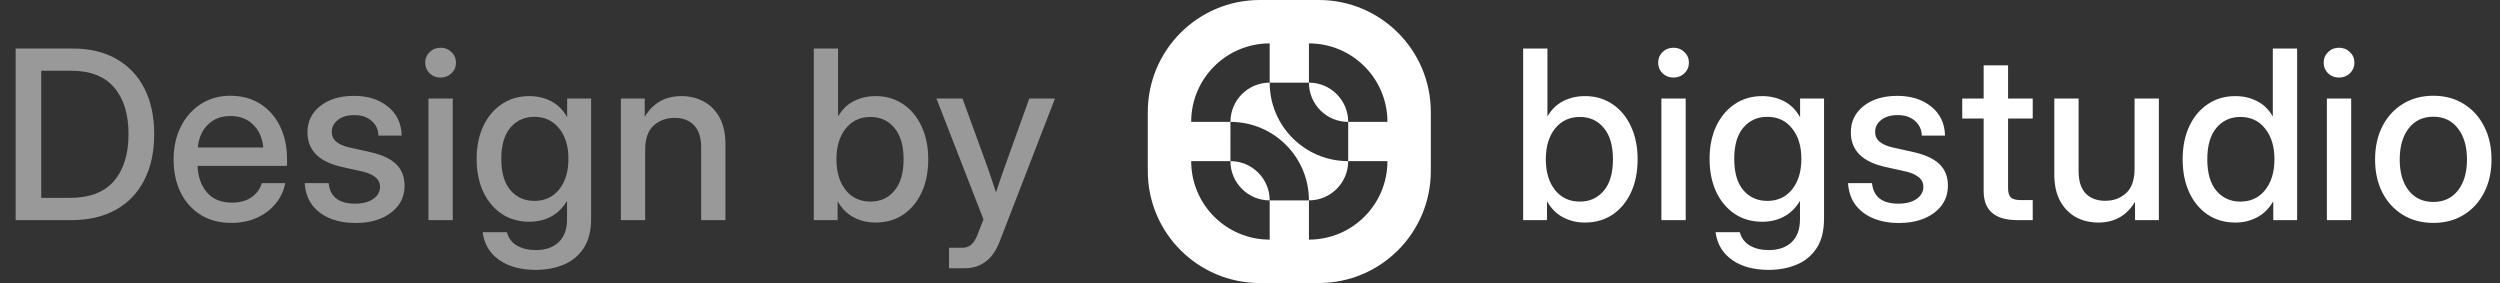 <?xml version="1.0" encoding="UTF-8"?> <svg xmlns="http://www.w3.org/2000/svg" width="159" height="18" viewBox="0 0 159 18" fill="none"><rect x="0" y="0" width="159" height="18" fill="#333333" stroke="none"/><path opacity="0.5" d="M4.526 14H0.996V3.087H4.636C5.706 3.087 6.626 3.307 7.397 3.746C8.174 4.186 8.77 4.813 9.185 5.628C9.6 6.439 9.807 7.406 9.807 8.529C9.807 9.657 9.597 10.631 9.177 11.451C8.762 12.267 8.159 12.896 7.368 13.341C6.582 13.78 5.635 14 4.526 14ZM2.622 12.586H4.424C5.698 12.586 6.641 12.227 7.251 11.51C7.866 10.792 8.174 9.798 8.174 8.529C8.174 7.264 7.871 6.278 7.266 5.57C6.66 4.857 5.75 4.5 4.534 4.5H2.622V12.586ZM14.725 14.176C13.959 14.176 13.299 14.002 12.748 13.656C12.201 13.309 11.778 12.833 11.481 12.227C11.188 11.617 11.041 10.924 11.041 10.148C11.041 9.361 11.195 8.663 11.502 8.053C11.81 7.442 12.235 6.964 12.777 6.617C13.319 6.266 13.941 6.09 14.645 6.09C15.377 6.09 16.012 6.261 16.549 6.603C17.091 6.944 17.511 7.42 17.809 8.031C18.107 8.636 18.256 9.337 18.256 10.133V10.55H12.565C12.594 11.248 12.794 11.812 13.165 12.242C13.541 12.672 14.069 12.887 14.747 12.887C15.255 12.887 15.672 12.772 16 12.543C16.327 12.313 16.544 12.015 16.651 11.649H18.138C18.046 12.147 17.838 12.586 17.516 12.967C17.198 13.348 16.798 13.646 16.315 13.861C15.836 14.071 15.306 14.176 14.725 14.176ZM12.579 9.378H16.747C16.683 8.763 16.466 8.277 16.095 7.921C15.724 7.56 15.245 7.379 14.659 7.379C14.073 7.379 13.595 7.56 13.224 7.921C12.857 8.277 12.643 8.763 12.579 9.378ZM22.61 14.183C22.019 14.183 21.486 14.088 21.013 13.898C20.539 13.707 20.156 13.424 19.863 13.048C19.575 12.672 19.414 12.206 19.38 11.649H20.903C20.991 12.518 21.55 12.953 22.58 12.953C23.069 12.953 23.454 12.852 23.738 12.652C24.026 12.452 24.17 12.198 24.17 11.891C24.17 11.627 24.067 11.417 23.862 11.261C23.657 11.1 23.388 10.982 23.056 10.909L21.775 10.623C20.295 10.301 19.555 9.564 19.555 8.412C19.555 7.728 19.826 7.171 20.368 6.742C20.915 6.312 21.631 6.097 22.514 6.097C23.388 6.097 24.106 6.324 24.668 6.778C25.234 7.228 25.527 7.843 25.547 8.624H24.067C24.062 8.248 23.921 7.938 23.642 7.694C23.364 7.445 22.995 7.32 22.536 7.32C22.097 7.32 21.748 7.423 21.489 7.628C21.23 7.833 21.101 8.084 21.101 8.382C21.101 8.646 21.198 8.858 21.394 9.02C21.594 9.181 21.867 9.3 22.214 9.378L23.532 9.671C24.284 9.837 24.839 10.094 25.195 10.44C25.552 10.787 25.73 11.241 25.73 11.803C25.73 12.296 25.593 12.721 25.32 13.077C25.051 13.429 24.682 13.702 24.214 13.898C23.745 14.088 23.21 14.183 22.61 14.183ZM27.249 14V6.266H28.795V14H27.249ZM28.018 4.933C27.745 4.933 27.513 4.842 27.323 4.662C27.137 4.476 27.044 4.251 27.044 3.988C27.044 3.719 27.137 3.495 27.323 3.314C27.513 3.128 27.745 3.036 28.018 3.036C28.292 3.036 28.524 3.128 28.714 3.314C28.905 3.495 29 3.719 29 3.988C29 4.251 28.905 4.476 28.714 4.662C28.524 4.842 28.292 4.933 28.018 4.933ZM34.072 17.164C33.124 17.164 32.35 16.954 31.75 16.534C31.149 16.114 30.798 15.526 30.695 14.769H32.241C32.338 15.145 32.551 15.428 32.878 15.619C33.205 15.809 33.603 15.904 34.072 15.904C34.697 15.904 35.185 15.736 35.536 15.399C35.888 15.062 36.064 14.581 36.064 13.956V12.784H36.056C35.788 13.233 35.449 13.565 35.038 13.78C34.633 13.995 34.177 14.102 33.669 14.102C32.995 14.102 32.407 13.934 31.904 13.597C31.401 13.255 31.01 12.787 30.732 12.191C30.453 11.59 30.314 10.897 30.314 10.111C30.314 9.325 30.453 8.631 30.732 8.031C31.015 7.43 31.408 6.961 31.911 6.625C32.414 6.283 32.998 6.112 33.661 6.112C34.164 6.112 34.626 6.219 35.046 6.434C35.466 6.649 35.805 6.986 36.064 7.445H36.071V6.266H37.595V13.898C37.595 14.679 37.436 15.309 37.119 15.787C36.801 16.266 36.376 16.615 35.844 16.834C35.312 17.054 34.721 17.164 34.072 17.164ZM33.984 12.777C34.643 12.777 35.168 12.535 35.559 12.052C35.954 11.563 36.152 10.914 36.152 10.104C36.152 9.293 35.954 8.646 35.559 8.163C35.168 7.674 34.643 7.43 33.984 7.43C33.359 7.43 32.851 7.66 32.46 8.119C32.075 8.573 31.882 9.234 31.882 10.104C31.882 10.973 32.075 11.637 32.46 12.096C32.851 12.55 33.359 12.777 33.984 12.777ZM41.033 9.547V14H39.488V6.266H41.004V7.43C41.531 6.551 42.31 6.112 43.34 6.112C43.873 6.112 44.349 6.229 44.769 6.463C45.193 6.693 45.528 7.035 45.772 7.489C46.016 7.943 46.138 8.507 46.138 9.181V14H44.593V9.371C44.593 8.751 44.444 8.285 44.146 7.972C43.848 7.655 43.433 7.496 42.901 7.496C42.373 7.496 41.929 7.66 41.568 7.987C41.211 8.309 41.033 8.829 41.033 9.547ZM55.681 14.154C55.178 14.154 54.717 14.044 54.297 13.824C53.882 13.604 53.545 13.27 53.286 12.821H53.272V14H51.756V3.087H53.301V7.386H53.316C53.565 6.957 53.897 6.637 54.312 6.427C54.727 6.217 55.186 6.112 55.689 6.112C56.353 6.112 56.936 6.283 57.439 6.625C57.942 6.961 58.333 7.433 58.611 8.038C58.894 8.639 59.036 9.337 59.036 10.133C59.036 10.929 58.897 11.629 58.618 12.235C58.34 12.835 57.949 13.307 57.447 13.648C56.944 13.985 56.355 14.154 55.681 14.154ZM55.366 12.821C55.991 12.821 56.497 12.591 56.883 12.132C57.273 11.673 57.468 11.007 57.468 10.133C57.468 9.259 57.273 8.592 56.883 8.133C56.497 7.669 55.991 7.438 55.366 7.438C54.707 7.438 54.18 7.684 53.784 8.177C53.394 8.666 53.198 9.317 53.198 10.133C53.198 10.943 53.394 11.595 53.784 12.088C54.18 12.577 54.707 12.821 55.366 12.821ZM60.358 17.061V15.758H61.193C61.437 15.758 61.635 15.687 61.786 15.545C61.942 15.409 62.079 15.182 62.196 14.864L62.548 13.949L59.559 6.266H61.215L62.76 10.506C62.863 10.794 62.963 11.085 63.06 11.378C63.158 11.666 63.253 11.954 63.346 12.242C63.439 11.954 63.534 11.666 63.632 11.378C63.734 11.085 63.837 10.794 63.939 10.506L65.463 6.266H67.096L63.58 15.355C63.146 16.493 62.399 17.061 61.339 17.061H60.358Z" fill="white"></path><path fill-rule="evenodd" clip-rule="evenodd" d="M73 7.122C73 3.189 76.189 0 80.123 0H83.877C87.811 0 91 3.189 91 7.122V10.878C91 14.811 87.811 18 83.877 18H80.123C76.189 18 73 14.811 73 10.878V7.122ZM80.752 2.76V5.256C79.372 5.256 78.256 6.372 78.256 7.752C78.255 7.752 78.256 7.752 78.256 7.752L75.759 7.752C75.759 4.992 77.992 2.76 80.752 2.76ZM78.256 7.752L78.255 10.248C79.635 10.248 80.752 11.364 80.752 12.744H83.248C83.248 9.985 81.015 7.752 78.256 7.752C78.256 7.752 78.255 7.752 78.256 7.752ZM85.745 7.752H88.241C88.241 4.992 86.008 2.76 83.248 2.76V5.256L80.752 5.256C80.752 8.015 82.985 10.248 85.745 10.248L85.745 7.752ZM85.745 7.752C85.745 6.372 84.628 5.256 83.248 5.256C83.248 6.636 84.365 7.752 85.745 7.752ZM78.255 10.248L75.759 10.248C75.759 13.008 77.992 15.24 80.752 15.24L80.752 12.744C79.372 12.744 78.255 11.628 78.255 10.248ZM83.248 15.24L83.248 12.744C84.628 12.744 85.745 11.628 85.745 10.248L88.241 10.248C88.241 13.008 86.008 15.24 83.248 15.24Z" fill="white"></path><path d="M100.797 14.154C100.294 14.154 99.833 14.044 99.413 13.824C98.998 13.604 98.661 13.27 98.402 12.821H98.388V14H96.872V3.087H98.417V7.386H98.432C98.681 6.957 99.013 6.637 99.428 6.427C99.843 6.217 100.302 6.112 100.805 6.112C101.469 6.112 102.052 6.283 102.555 6.625C103.058 6.961 103.449 7.433 103.727 8.038C104.01 8.639 104.152 9.337 104.152 10.133C104.152 10.929 104.013 11.629 103.734 12.235C103.456 12.835 103.065 13.307 102.562 13.648C102.06 13.985 101.471 14.154 100.797 14.154ZM100.482 12.821C101.107 12.821 101.613 12.591 101.999 12.132C102.389 11.673 102.584 11.007 102.584 10.133C102.584 9.259 102.389 8.592 101.999 8.133C101.613 7.669 101.107 7.438 100.482 7.438C99.823 7.438 99.296 7.684 98.9 8.177C98.51 8.666 98.314 9.317 98.314 10.133C98.314 10.943 98.51 11.595 98.9 12.088C99.296 12.577 99.823 12.821 100.482 12.821ZM105.664 14V6.266H107.21V14H105.664ZM106.433 4.933C106.16 4.933 105.928 4.842 105.737 4.662C105.552 4.476 105.459 4.251 105.459 3.988C105.459 3.719 105.552 3.495 105.737 3.314C105.928 3.128 106.16 3.036 106.433 3.036C106.707 3.036 106.939 3.128 107.129 3.314C107.319 3.495 107.415 3.719 107.415 3.988C107.415 4.251 107.319 4.476 107.129 4.662C106.939 4.842 106.707 4.933 106.433 4.933ZM112.487 17.164C111.539 17.164 110.765 16.954 110.165 16.534C109.564 16.114 109.213 15.526 109.11 14.769H110.655C110.753 15.145 110.966 15.428 111.293 15.619C111.62 15.809 112.018 15.904 112.487 15.904C113.112 15.904 113.6 15.736 113.951 15.399C114.303 15.062 114.479 14.581 114.479 13.956V12.784H114.471C114.203 13.233 113.863 13.565 113.453 13.78C113.048 13.995 112.592 14.102 112.084 14.102C111.41 14.102 110.821 13.934 110.319 13.597C109.816 13.255 109.425 12.787 109.147 12.191C108.868 11.59 108.729 10.897 108.729 10.111C108.729 9.325 108.868 8.631 109.147 8.031C109.43 7.43 109.823 6.961 110.326 6.625C110.829 6.283 111.412 6.112 112.076 6.112C112.579 6.112 113.041 6.219 113.461 6.434C113.881 6.649 114.22 6.986 114.479 7.445H114.486V6.266H116.009V13.898C116.009 14.679 115.851 15.309 115.533 15.787C115.216 16.266 114.791 16.615 114.259 16.834C113.727 17.054 113.136 17.164 112.487 17.164ZM112.399 12.777C113.058 12.777 113.583 12.535 113.973 12.052C114.369 11.563 114.567 10.914 114.567 10.104C114.567 9.293 114.369 8.646 113.973 8.163C113.583 7.674 113.058 7.43 112.399 7.43C111.774 7.43 111.266 7.66 110.875 8.119C110.489 8.573 110.297 9.234 110.297 10.104C110.297 10.973 110.489 11.637 110.875 12.096C111.266 12.55 111.774 12.777 112.399 12.777ZM120.766 14.183C120.176 14.183 119.643 14.088 119.17 13.898C118.696 13.707 118.313 13.424 118.02 13.048C117.732 12.672 117.571 12.206 117.536 11.649H119.06C119.148 12.518 119.707 12.953 120.737 12.953C121.225 12.953 121.611 12.852 121.894 12.652C122.182 12.452 122.326 12.198 122.326 11.891C122.326 11.627 122.224 11.417 122.019 11.261C121.814 11.1 121.545 10.982 121.213 10.909L119.931 10.623C118.452 10.301 117.712 9.564 117.712 8.412C117.712 7.728 117.983 7.171 118.525 6.742C119.072 6.312 119.787 6.097 120.671 6.097C121.545 6.097 122.263 6.324 122.825 6.778C123.391 7.228 123.684 7.843 123.703 8.624H122.224C122.219 8.248 122.077 7.938 121.799 7.694C121.521 7.445 121.152 7.32 120.693 7.32C120.254 7.32 119.905 7.423 119.646 7.628C119.387 7.833 119.258 8.084 119.258 8.382C119.258 8.646 119.355 8.858 119.551 9.02C119.751 9.181 120.024 9.3 120.371 9.378L121.689 9.671C122.441 9.837 122.995 10.094 123.352 10.44C123.708 10.787 123.887 11.241 123.887 11.803C123.887 12.296 123.75 12.721 123.476 13.077C123.208 13.429 122.839 13.702 122.37 13.898C121.902 14.088 121.367 14.183 120.766 14.183ZM129.281 6.266V7.54H127.713V11.957C127.713 12.245 127.772 12.445 127.889 12.557C128.006 12.669 128.219 12.726 128.526 12.726H129.281V14H128.307C126.876 14 126.161 13.385 126.161 12.154V7.54H124.798V6.266H126.161V4.156H127.713V6.266H129.281ZM133.452 14.154C132.924 14.154 132.448 14.039 132.023 13.81C131.604 13.575 131.269 13.231 131.02 12.777C130.776 12.323 130.654 11.759 130.654 11.085V6.266H132.199V10.895C132.199 11.515 132.348 11.983 132.646 12.301C132.944 12.613 133.361 12.77 133.898 12.77C134.421 12.77 134.86 12.608 135.217 12.286C135.578 11.959 135.759 11.437 135.759 10.719V6.266H137.304V14H135.788V12.835C135.261 13.714 134.482 14.154 133.452 14.154ZM142.171 14.154C141.497 14.154 140.909 13.985 140.406 13.648C139.903 13.307 139.512 12.835 139.234 12.235C138.956 11.629 138.817 10.929 138.817 10.133C138.817 9.337 138.956 8.639 139.234 8.038C139.517 7.433 139.91 6.961 140.413 6.625C140.916 6.283 141.5 6.112 142.164 6.112C142.667 6.112 143.126 6.217 143.541 6.427C143.956 6.637 144.288 6.957 144.537 7.386H144.551V3.087H146.097V14H144.581V12.821H144.566C144.307 13.27 143.968 13.604 143.548 13.824C143.133 14.044 142.674 14.154 142.171 14.154ZM142.486 12.821C143.145 12.821 143.67 12.577 144.061 12.088C144.456 11.595 144.654 10.943 144.654 10.133C144.654 9.317 144.456 8.666 144.061 8.177C143.67 7.684 143.145 7.438 142.486 7.438C141.861 7.438 141.353 7.669 140.963 8.133C140.577 8.592 140.384 9.259 140.384 10.133C140.384 11.007 140.577 11.673 140.963 12.132C141.353 12.591 141.861 12.821 142.486 12.821ZM147.99 14V6.266H149.535V14H147.99ZM148.759 4.933C148.486 4.933 148.254 4.842 148.063 4.662C147.878 4.476 147.785 4.251 147.785 3.988C147.785 3.719 147.878 3.495 148.063 3.314C148.254 3.128 148.486 3.036 148.759 3.036C149.032 3.036 149.264 3.128 149.455 3.314C149.645 3.495 149.74 3.719 149.74 3.988C149.74 4.251 149.645 4.476 149.455 4.662C149.264 4.842 149.032 4.933 148.759 4.933ZM154.761 14.176C154.024 14.176 153.377 14.005 152.82 13.663C152.263 13.321 151.829 12.848 151.516 12.242C151.209 11.637 151.055 10.938 151.055 10.148C151.055 9.347 151.209 8.644 151.516 8.038C151.829 7.428 152.263 6.952 152.82 6.61C153.377 6.263 154.024 6.09 154.761 6.09C155.498 6.09 156.143 6.263 156.695 6.61C157.251 6.952 157.683 7.428 157.991 8.038C158.304 8.644 158.46 9.347 158.46 10.148C158.46 10.938 158.304 11.637 157.991 12.242C157.683 12.848 157.251 13.321 156.695 13.663C156.143 14.005 155.498 14.176 154.761 14.176ZM154.761 12.843C155.425 12.843 155.948 12.599 156.328 12.11C156.709 11.622 156.9 10.968 156.9 10.148C156.9 9.317 156.707 8.656 156.321 8.163C155.94 7.669 155.42 7.423 154.761 7.423C154.102 7.423 153.579 7.669 153.194 8.163C152.813 8.651 152.622 9.312 152.622 10.148C152.622 10.973 152.813 11.629 153.194 12.118C153.575 12.601 154.097 12.843 154.761 12.843Z" fill="white"></path></svg> 